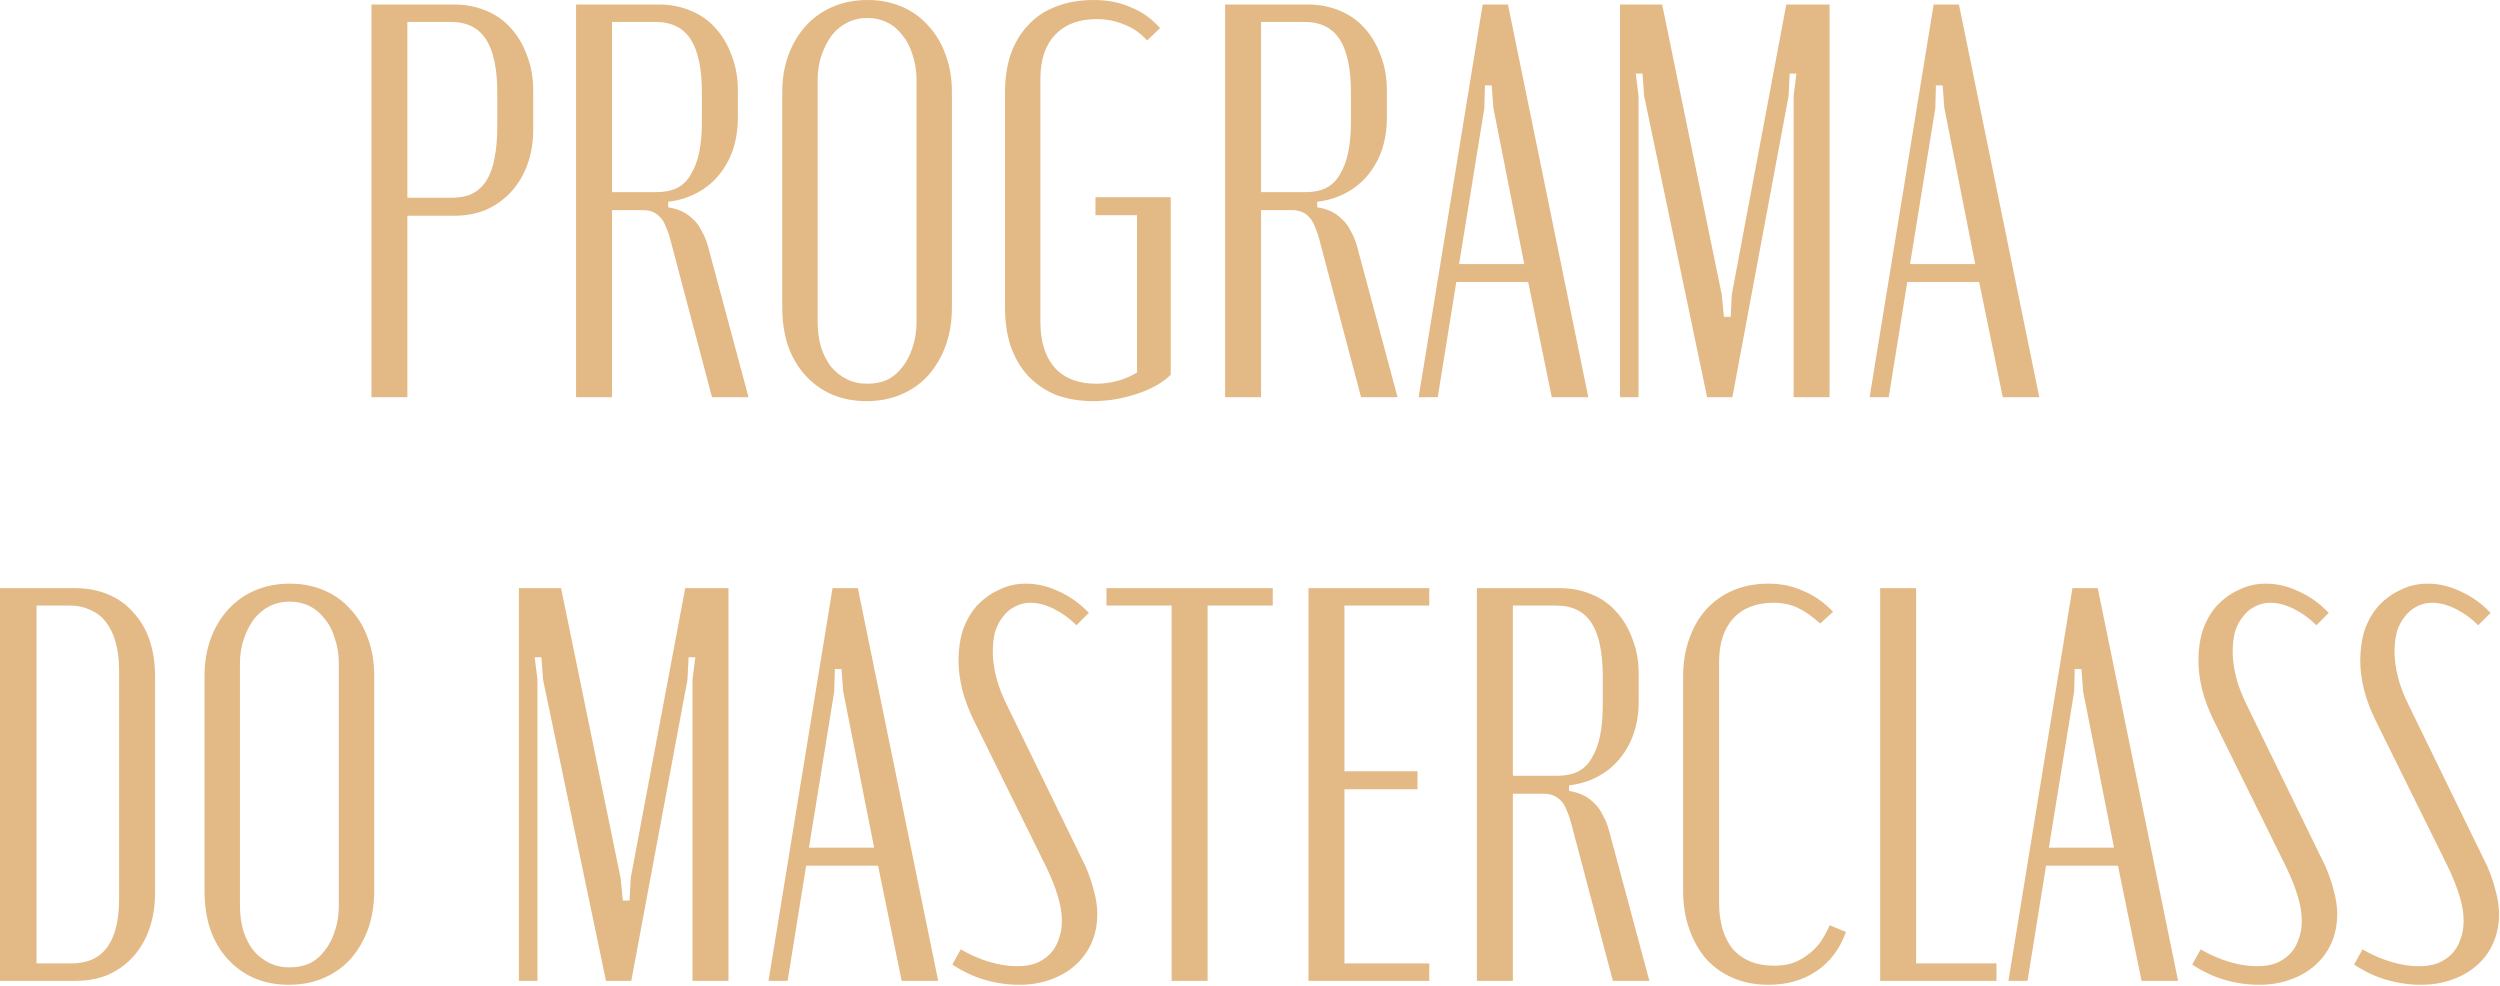 <?xml version="1.0" encoding="UTF-8"?> <svg xmlns="http://www.w3.org/2000/svg" width="801" height="316" viewBox="0 0 801 316" fill="none"><path d="M119.005 1.442H145.465C149.185 1.442 152.605 2.102 155.725 3.422C158.965 4.742 161.665 6.662 163.825 9.182C165.985 11.582 167.665 14.462 168.865 17.822C170.185 21.182 170.845 24.902 170.845 28.982V41.402C170.845 45.482 170.245 49.202 169.045 52.562C167.845 55.922 166.105 58.862 163.825 61.382C161.665 63.782 159.025 65.702 155.905 67.142C152.785 68.462 149.365 69.122 145.645 69.122H130.525V127.262H119.005V1.442ZM159.325 40.682V29.702C159.325 22.022 158.125 16.322 155.725 12.602C153.325 8.882 149.545 7.022 144.385 7.022H130.525V63.362H144.745C147.265 63.362 149.425 62.942 151.225 62.102C153.145 61.142 154.705 59.702 155.905 57.782C157.105 55.862 157.945 53.522 158.425 50.762C159.025 47.882 159.325 44.522 159.325 40.682ZM184.572 1.442H211.032C214.752 1.442 218.172 2.102 221.292 3.422C224.532 4.742 227.232 6.662 229.392 9.182C231.552 11.582 233.232 14.462 234.432 17.822C235.752 21.182 236.412 24.902 236.412 28.982V37.442C236.412 41.402 235.872 44.942 234.792 48.062C233.712 51.182 232.152 53.942 230.112 56.342C228.192 58.622 225.852 60.482 223.092 61.922C220.332 63.362 217.332 64.262 214.092 64.622V66.422C215.652 66.662 217.092 67.082 218.412 67.682C219.732 68.282 220.932 69.122 222.012 70.202C223.212 71.282 224.172 72.602 224.892 74.162C225.732 75.602 226.392 77.222 226.872 79.022L239.832 127.262H228.132L214.992 77.582C214.512 75.662 213.972 74.042 213.372 72.722C212.892 71.402 212.292 70.382 211.572 69.662C210.852 68.822 210.012 68.222 209.052 67.862C208.212 67.502 207.192 67.322 205.992 67.322H196.092V127.262H184.572V1.442ZM224.892 38.882V29.702C224.892 22.022 223.692 16.322 221.292 12.602C218.892 8.882 215.112 7.022 209.952 7.022H196.092V61.562H210.312C212.832 61.562 214.992 61.142 216.792 60.302C218.712 59.342 220.212 57.902 221.292 55.982C222.492 54.062 223.392 51.722 223.992 48.962C224.592 46.082 224.892 42.722 224.892 38.882ZM250.636 98.462V29.522C250.636 25.202 251.296 21.242 252.616 17.642C253.936 14.042 255.796 10.922 258.196 8.282C260.596 5.642 263.476 3.602 266.836 2.162C270.196 0.722 273.916 0.002 277.996 0.002C281.956 0.002 285.616 0.722 288.976 2.162C292.336 3.602 295.156 5.642 297.436 8.282C299.836 10.802 301.696 13.922 303.016 17.642C304.336 21.242 304.996 25.202 304.996 29.522V98.462C304.996 102.902 304.336 106.982 303.016 110.702C301.696 114.302 299.836 117.482 297.436 120.242C295.036 122.882 292.156 124.922 288.796 126.362C285.436 127.802 281.716 128.522 277.636 128.522C273.556 128.522 269.836 127.802 266.476 126.362C263.236 124.922 260.416 122.882 258.016 120.242C255.616 117.602 253.756 114.422 252.436 110.702C251.236 106.982 250.636 102.902 250.636 98.462ZM261.976 25.562V103.142C261.976 106.022 262.336 108.722 263.056 111.242C263.896 113.762 264.976 115.862 266.296 117.542C267.736 119.222 269.416 120.542 271.336 121.502C273.256 122.462 275.416 122.942 277.816 122.942C280.216 122.942 282.376 122.522 284.296 121.682C286.216 120.722 287.836 119.342 289.156 117.542C290.596 115.742 291.676 113.642 292.396 111.242C293.236 108.842 293.656 106.142 293.656 103.142V25.562C293.656 22.682 293.236 20.042 292.396 17.642C291.676 15.122 290.596 13.022 289.156 11.342C287.836 9.542 286.216 8.162 284.296 7.202C282.376 6.242 280.276 5.762 277.996 5.762C275.596 5.762 273.436 6.242 271.516 7.202C269.596 8.162 267.916 9.542 266.476 11.342C265.156 13.142 264.076 15.242 263.236 17.642C262.396 20.042 261.976 22.682 261.976 25.562ZM322.003 29.702C322.003 25.142 322.603 21.062 323.803 17.462C325.123 13.742 326.983 10.622 329.383 8.102C331.783 5.462 334.723 3.482 338.203 2.162C341.803 0.722 345.883 0.002 350.443 0.002C354.883 0.002 358.843 0.782 362.323 2.342C365.923 3.782 369.043 6.002 371.683 9.002L367.543 12.962C365.503 10.682 363.103 9.002 360.343 7.922C357.583 6.722 354.583 6.122 351.343 6.122C345.703 6.122 341.263 7.802 338.023 11.162C334.903 14.522 333.343 19.202 333.343 25.202V103.142C333.343 109.502 334.903 114.422 338.023 117.902C341.143 121.262 345.523 122.942 351.163 122.942C353.563 122.942 355.843 122.642 358.003 122.042C360.283 121.442 362.383 120.542 364.303 119.342V68.942H350.983V63.182H375.103V120.062C372.583 122.582 368.983 124.622 364.303 126.182C359.623 127.742 354.943 128.522 350.263 128.522C345.943 128.522 341.983 127.862 338.383 126.542C334.903 125.102 331.903 123.062 329.383 120.422C326.983 117.782 325.123 114.602 323.803 110.882C322.603 107.162 322.003 103.022 322.003 98.462V29.702ZM392.521 1.442H418.981C422.701 1.442 426.121 2.102 429.241 3.422C432.481 4.742 435.181 6.662 437.341 9.182C439.501 11.582 441.181 14.462 442.381 17.822C443.701 21.182 444.361 24.902 444.361 28.982V37.442C444.361 41.402 443.821 44.942 442.741 48.062C441.661 51.182 440.101 53.942 438.061 56.342C436.141 58.622 433.801 60.482 431.041 61.922C428.281 63.362 425.281 64.262 422.041 64.622V66.422C423.601 66.662 425.041 67.082 426.361 67.682C427.681 68.282 428.881 69.122 429.961 70.202C431.161 71.282 432.121 72.602 432.841 74.162C433.681 75.602 434.341 77.222 434.821 79.022L447.781 127.262H436.081L422.941 77.582C422.461 75.662 421.921 74.042 421.321 72.722C420.841 71.402 420.241 70.382 419.521 69.662C418.801 68.822 417.961 68.222 417.001 67.862C416.161 67.502 415.141 67.322 413.941 67.322H404.041V127.262H392.521V1.442ZM432.841 38.882V29.702C432.841 22.022 431.641 16.322 429.241 12.602C426.841 8.882 423.061 7.022 417.901 7.022H404.041V61.562H418.261C420.781 61.562 422.941 61.142 424.741 60.302C426.661 59.342 428.161 57.902 429.241 55.982C430.441 54.062 431.341 51.722 431.941 48.962C432.541 46.082 432.841 42.722 432.841 38.882ZM454.532 127.262L475.052 1.442H483.152L508.892 127.262H497.192L489.632 90.362H466.592L460.652 127.262H454.532ZM475.772 27.362L475.592 34.562L467.492 84.602H488.372L478.472 34.562L477.932 27.362H475.772ZM586.194 1.442V127.262H574.674V30.782L575.574 23.582H573.414L573.054 30.782L555.054 127.262H546.954L526.794 30.782L526.254 23.582H524.094L524.994 30.782V127.262H519.054V1.442H532.554L551.634 94.322L552.354 101.522H554.514L554.874 94.322L572.334 1.442H586.194ZM599.024 127.262L619.544 1.442H627.644L653.384 127.262H641.684L634.124 90.362H611.084L605.144 127.262H599.024ZM620.264 27.362L620.084 34.562L611.984 84.602H632.864L622.964 34.562L622.424 27.362H620.264ZM0.001 314.262V188.442H23.941C27.901 188.442 31.441 189.102 34.561 190.422C37.801 191.742 40.501 193.662 42.661 196.182C44.941 198.582 46.681 201.522 47.881 205.002C49.081 208.482 49.681 212.442 49.681 216.882V286.002C49.681 290.202 49.081 294.042 47.881 297.522C46.681 301.002 44.941 304.002 42.661 306.522C40.501 308.922 37.861 310.842 34.741 312.282C31.621 313.602 28.141 314.262 24.301 314.262H0.001ZM11.701 194.022V308.682H22.861C28.021 308.682 31.861 306.942 34.381 303.462C36.901 299.982 38.161 294.822 38.161 287.982V214.722C38.161 211.362 37.801 208.422 37.081 205.902C36.361 203.262 35.341 201.102 34.021 199.422C32.701 197.622 31.021 196.302 28.981 195.462C27.061 194.502 24.841 194.022 22.321 194.022H11.701ZM65.538 285.462V216.522C65.538 212.202 66.198 208.242 67.518 204.642C68.838 201.042 70.698 197.922 73.098 195.282C75.498 192.642 78.378 190.602 81.738 189.162C85.098 187.722 88.818 187.002 92.898 187.002C96.858 187.002 100.518 187.722 103.878 189.162C107.238 190.602 110.058 192.642 112.338 195.282C114.738 197.802 116.598 200.922 117.918 204.642C119.238 208.242 119.898 212.202 119.898 216.522V285.462C119.898 289.902 119.238 293.982 117.918 297.702C116.598 301.302 114.738 304.482 112.338 307.242C109.938 309.882 107.058 311.922 103.698 313.362C100.338 314.802 96.618 315.522 92.538 315.522C88.458 315.522 84.738 314.802 81.378 313.362C78.138 311.922 75.318 309.882 72.918 307.242C70.518 304.602 68.658 301.422 67.338 297.702C66.138 293.982 65.538 289.902 65.538 285.462ZM76.878 212.562V290.142C76.878 293.022 77.238 295.722 77.958 298.242C78.798 300.762 79.878 302.862 81.198 304.542C82.638 306.222 84.318 307.542 86.238 308.502C88.158 309.462 90.318 309.942 92.718 309.942C95.118 309.942 97.278 309.522 99.198 308.682C101.118 307.722 102.738 306.342 104.058 304.542C105.498 302.742 106.578 300.642 107.298 298.242C108.138 295.842 108.558 293.142 108.558 290.142V212.562C108.558 209.682 108.138 207.042 107.298 204.642C106.578 202.122 105.498 200.022 104.058 198.342C102.738 196.542 101.118 195.162 99.198 194.202C97.278 193.242 95.178 192.762 92.898 192.762C90.498 192.762 88.338 193.242 86.418 194.202C84.498 195.162 82.818 196.542 81.378 198.342C80.058 200.142 78.978 202.242 78.138 204.642C77.298 207.042 76.878 209.682 76.878 212.562ZM233.401 188.442V314.262H221.881V217.782L222.781 210.582H220.621L220.261 217.782L202.261 314.262H194.161L174.001 217.782L173.461 210.582H171.301L172.201 217.782V314.262H166.261V188.442H179.761L198.841 281.322L199.561 288.522H201.721L202.081 281.322L219.541 188.442H233.401ZM246.231 314.262L266.751 188.442H274.851L300.591 314.262H288.891L281.331 277.362H258.291L252.351 314.262H246.231ZM267.471 214.362L267.291 221.562L259.191 271.602H280.071L270.171 221.562L269.631 214.362H267.471ZM340.228 295.002C340.228 292.602 339.808 290.022 338.968 287.262C338.128 284.382 336.868 281.202 335.188 277.722L312.328 231.462C310.528 227.862 309.208 224.442 308.368 221.202C307.528 217.842 307.108 214.662 307.108 211.662C307.108 208.062 307.588 204.762 308.548 201.762C309.628 198.762 311.128 196.182 313.048 194.022C315.088 191.862 317.428 190.182 320.068 188.982C322.708 187.662 325.588 187.002 328.708 187.002C332.308 187.002 335.848 187.842 339.328 189.522C342.808 191.082 345.988 193.362 348.868 196.362L344.908 200.322C342.748 198.162 340.348 196.422 337.708 195.102C335.068 193.782 332.548 193.122 330.148 193.122C328.348 193.122 326.668 193.542 325.108 194.382C323.668 195.102 322.408 196.182 321.328 197.622C320.248 198.942 319.408 200.562 318.808 202.482C318.328 204.402 318.088 206.502 318.088 208.782C318.088 211.302 318.448 214.002 319.168 216.882C319.888 219.762 321.088 222.882 322.768 226.242L347.788 277.542C348.988 280.302 349.888 282.942 350.488 285.462C351.208 287.982 351.568 290.442 351.568 292.842C351.568 296.202 350.968 299.262 349.768 302.022C348.568 304.782 346.828 307.182 344.548 309.222C342.268 311.262 339.568 312.822 336.448 313.902C333.448 314.982 330.148 315.522 326.548 315.522C322.828 315.522 319.108 314.982 315.388 313.902C311.788 312.822 308.368 311.202 305.128 309.042L307.828 304.182C310.708 305.862 313.708 307.182 316.828 308.142C320.068 309.102 323.068 309.582 325.828 309.582C328.108 309.582 330.088 309.282 331.768 308.682C333.568 307.962 335.068 307.002 336.268 305.802C337.588 304.482 338.548 302.922 339.148 301.122C339.868 299.322 340.228 297.282 340.228 295.002ZM407.793 188.442V194.022H386.913V314.262H375.393V194.022H354.513V188.442H407.793ZM419.24 188.442H457.94V194.022H430.76V247.122H454.16V252.882H430.76V308.682H457.94V314.262H419.24V188.442ZM473.204 188.442H499.664C503.384 188.442 506.804 189.102 509.924 190.422C513.164 191.742 515.864 193.662 518.024 196.182C520.184 198.582 521.864 201.462 523.064 204.822C524.384 208.182 525.044 211.902 525.044 215.982V224.442C525.044 228.402 524.504 231.942 523.424 235.062C522.344 238.182 520.784 240.942 518.744 243.342C516.824 245.622 514.484 247.482 511.724 248.922C508.964 250.362 505.964 251.262 502.724 251.622V253.422C504.284 253.662 505.724 254.082 507.044 254.682C508.364 255.282 509.564 256.122 510.644 257.202C511.844 258.282 512.804 259.602 513.524 261.162C514.364 262.602 515.024 264.222 515.504 266.022L528.464 314.262H516.764L503.624 264.582C503.144 262.662 502.604 261.042 502.004 259.722C501.524 258.402 500.924 257.382 500.204 256.662C499.484 255.822 498.644 255.222 497.684 254.862C496.844 254.502 495.824 254.322 494.624 254.322H484.724V314.262H473.204V188.442ZM513.524 225.882V216.702C513.524 209.022 512.324 203.322 509.924 199.602C507.524 195.882 503.744 194.022 498.584 194.022H484.724V248.562H498.944C501.464 248.562 503.624 248.142 505.424 247.302C507.344 246.342 508.844 244.902 509.924 242.982C511.124 241.062 512.024 238.722 512.624 235.962C513.224 233.082 513.524 229.722 513.524 225.882ZM539.269 285.282V216.882C539.269 212.322 539.929 208.242 541.249 204.642C542.569 200.922 544.369 197.802 546.649 195.282C549.049 192.642 551.929 190.602 555.289 189.162C558.649 187.722 562.429 187.002 566.629 187.002C570.709 187.002 574.429 187.782 577.789 189.342C581.269 190.782 584.449 193.002 587.329 196.002L583.189 199.782C580.669 197.502 578.269 195.822 575.989 194.742C573.709 193.662 571.129 193.122 568.249 193.122C562.729 193.122 558.409 194.802 555.289 198.162C552.289 201.522 550.789 206.202 550.789 212.202V289.062C550.789 295.542 552.289 300.582 555.289 304.182C558.409 307.662 562.789 309.402 568.429 309.402C570.469 309.402 572.329 309.162 574.009 308.682C575.809 308.082 577.429 307.242 578.869 306.162C580.429 305.082 581.809 303.762 583.009 302.202C584.209 300.522 585.289 298.602 586.249 296.442L591.469 298.602C589.429 304.122 586.249 308.322 581.929 311.202C577.609 314.082 572.509 315.522 566.629 315.522C562.429 315.522 558.649 314.802 555.289 313.362C551.929 311.922 549.049 309.882 546.649 307.242C544.369 304.602 542.569 301.422 541.249 297.702C539.929 293.982 539.269 289.842 539.269 285.282ZM602.404 188.442H613.924V308.682H639.664V314.262H602.404V188.442ZM643.497 314.262L664.017 188.442H672.117L697.857 314.262H686.157L678.597 277.362H655.557L649.617 314.262H643.497ZM664.737 214.362L664.557 221.562L656.457 271.602H677.337L667.437 221.562L666.897 214.362H664.737ZM737.494 295.002C737.494 292.602 737.074 290.022 736.234 287.262C735.394 284.382 734.134 281.202 732.454 277.722L709.594 231.462C707.794 227.862 706.474 224.442 705.634 221.202C704.794 217.842 704.374 214.662 704.374 211.662C704.374 208.062 704.854 204.762 705.814 201.762C706.894 198.762 708.394 196.182 710.314 194.022C712.354 191.862 714.694 190.182 717.334 188.982C719.974 187.662 722.854 187.002 725.974 187.002C729.574 187.002 733.114 187.842 736.594 189.522C740.074 191.082 743.254 193.362 746.134 196.362L742.174 200.322C740.014 198.162 737.614 196.422 734.974 195.102C732.334 193.782 729.814 193.122 727.414 193.122C725.614 193.122 723.934 193.542 722.374 194.382C720.934 195.102 719.674 196.182 718.594 197.622C717.514 198.942 716.674 200.562 716.074 202.482C715.594 204.402 715.354 206.502 715.354 208.782C715.354 211.302 715.714 214.002 716.434 216.882C717.154 219.762 718.354 222.882 720.034 226.242L745.054 277.542C746.254 280.302 747.154 282.942 747.754 285.462C748.474 287.982 748.834 290.442 748.834 292.842C748.834 296.202 748.234 299.262 747.034 302.022C745.834 304.782 744.094 307.182 741.814 309.222C739.534 311.262 736.834 312.822 733.714 313.902C730.714 314.982 727.414 315.522 723.814 315.522C720.094 315.522 716.374 314.982 712.654 313.902C709.054 312.822 705.634 311.202 702.394 309.042L705.094 304.182C707.974 305.862 710.974 307.182 714.094 308.142C717.334 309.102 720.334 309.582 723.094 309.582C725.374 309.582 727.354 309.282 729.034 308.682C730.834 307.962 732.334 307.002 733.534 305.802C734.854 304.482 735.814 302.922 736.414 301.122C737.134 299.322 737.494 297.282 737.494 295.002ZM789.349 295.002C789.349 292.602 788.929 290.022 788.089 287.262C787.249 284.382 785.989 281.202 784.309 277.722L761.449 231.462C759.649 227.862 758.329 224.442 757.489 221.202C756.649 217.842 756.229 214.662 756.229 211.662C756.229 208.062 756.709 204.762 757.669 201.762C758.749 198.762 760.249 196.182 762.169 194.022C764.209 191.862 766.549 190.182 769.189 188.982C771.829 187.662 774.709 187.002 777.829 187.002C781.429 187.002 784.969 187.842 788.449 189.522C791.929 191.082 795.109 193.362 797.989 196.362L794.029 200.322C791.869 198.162 789.469 196.422 786.829 195.102C784.189 193.782 781.669 193.122 779.269 193.122C777.469 193.122 775.789 193.542 774.229 194.382C772.789 195.102 771.529 196.182 770.449 197.622C769.369 198.942 768.529 200.562 767.929 202.482C767.449 204.402 767.209 206.502 767.209 208.782C767.209 211.302 767.569 214.002 768.289 216.882C769.009 219.762 770.209 222.882 771.889 226.242L796.909 277.542C798.109 280.302 799.009 282.942 799.609 285.462C800.329 287.982 800.689 290.442 800.689 292.842C800.689 296.202 800.089 299.262 798.889 302.022C797.689 304.782 795.949 307.182 793.669 309.222C791.389 311.262 788.689 312.822 785.569 313.902C782.569 314.982 779.269 315.522 775.669 315.522C771.949 315.522 768.229 314.982 764.509 313.902C760.909 312.822 757.489 311.202 754.249 309.042L756.949 304.182C759.829 305.862 762.829 307.182 765.949 308.142C769.189 309.102 772.189 309.582 774.949 309.582C777.229 309.582 779.209 309.282 780.889 308.682C782.689 307.962 784.189 307.002 785.389 305.802C786.709 304.482 787.669 302.922 788.269 301.122C788.989 299.322 789.349 297.282 789.349 295.002Z" fill="#E3B986"></path></svg> 